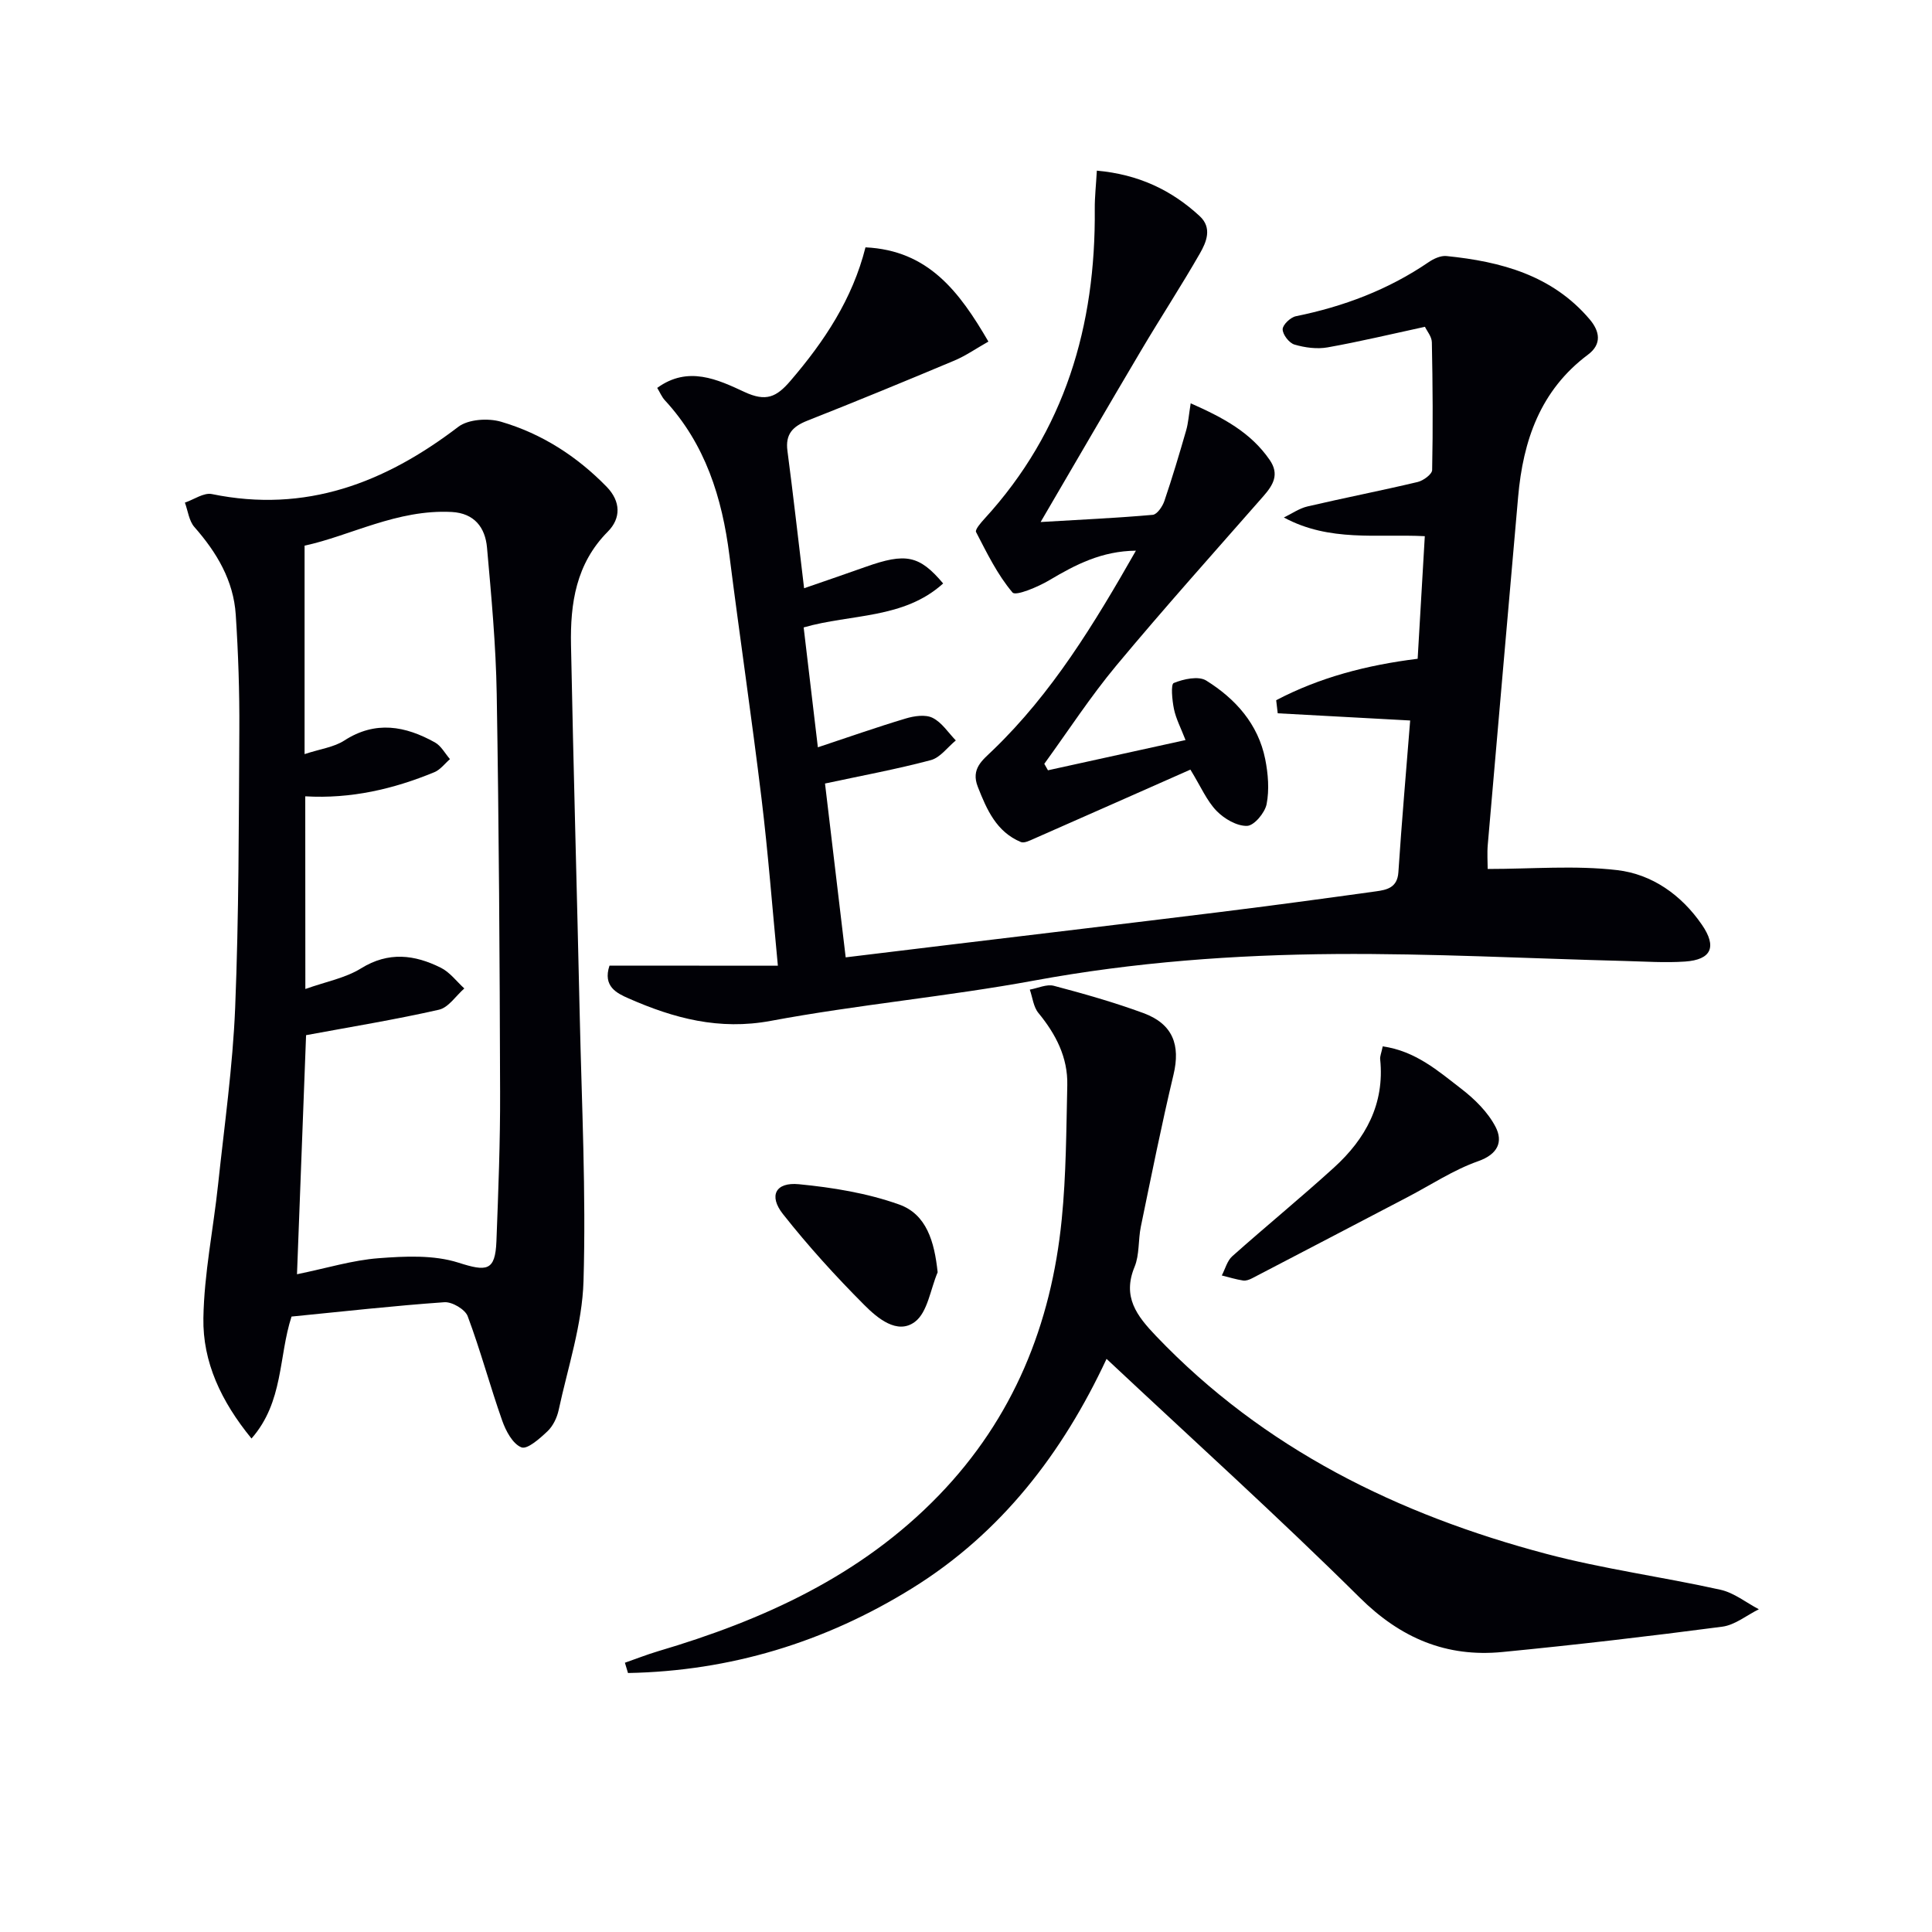 <svg enable-background="new 0 0 400 400" viewBox="0 0 400 400" xmlns="http://www.w3.org/2000/svg"><path d="m161.05 199.94c-1.16-12.09-2.02-23.36-3.38-34.57-2.04-16.81-4.52-33.57-6.65-50.37-1.52-11.97-4.98-23.05-13.37-32.13-.64-.7-1.02-1.64-1.58-2.56 6.38-4.65 12.54-1.73 18.06.84 4.47 2.08 6.63 1.08 9.53-2.31 7.02-8.18 12.84-16.94 15.53-27.63 13.02.62 19.43 9.17 25.45 19.51-2.55 1.44-4.69 2.94-7.04 3.93-10.1 4.24-20.24 8.42-30.43 12.44-3.03 1.2-4.6 2.78-4.14 6.25 1.19 9.03 2.2 18.08 3.45 28.45 4.59-1.59 8.68-2.98 12.75-4.43 8.27-2.93 11.09-2.43 16.04 3.44-8.18 7.4-19.04 6.27-28.88 9.1.96 8.16 1.91 16.19 2.94 24.82 6.3-2.09 12.2-4.17 18.18-5.96 1.76-.53 4.08-.88 5.57-.14 1.91.94 3.24 3.06 4.81 4.68-1.71 1.4-3.22 3.55-5.16 4.07-7.01 1.87-14.18 3.19-21.92 4.85 1.38 11.61 2.79 23.43 4.28 35.99 7.27-.88 14.28-1.73 21.28-2.58 18.63-2.25 37.27-4.46 55.89-6.76 10.88-1.35 21.74-2.81 32.59-4.32 2.24-.31 4.46-.73 4.67-3.96.69-10.44 1.6-20.86 2.44-31.42-9.31-.5-18.37-1-27.42-1.49-.11-.9-.21-1.8-.32-2.71 9-4.72 18.74-7.27 29.29-8.58.48-8.3.97-16.7 1.48-25.38-9.89-.5-19.69 1.25-29.18-3.87 1.63-.78 3.18-1.89 4.9-2.29 7.58-1.77 15.23-3.26 22.81-5.06 1.17-.28 2.98-1.61 2.99-2.48.18-8.81.12-17.63-.06-26.44-.02-1.18-1.02-2.34-1.43-3.21-6.98 1.51-13.53 3.08-20.15 4.26-2.2.39-4.69.06-6.86-.58-1.1-.32-2.44-2.05-2.45-3.16-.01-.93 1.63-2.49 2.75-2.71 9.88-2.01 19.1-5.48 27.47-11.19 1.05-.72 2.51-1.39 3.7-1.27 11.28 1.14 21.89 3.97 29.64 13.1 2.07 2.44 2.6 5.12-.35 7.32-9.86 7.37-13.44 17.78-14.46 29.47-2.1 23.99-4.21 47.97-6.28 71.96-.16 1.8-.02 3.63-.02 5.05 9.16 0 18.1-.78 26.82.24 7.19.84 13.29 5.12 17.54 11.32 3.14 4.57 1.96 7.23-3.5 7.61-4.13.28-8.31-.01-12.47-.12-19.95-.51-39.9-1.58-59.85-1.44-20.91.15-41.74 1.68-62.42 5.49-18.08 3.33-36.48 4.98-54.55 8.35-10.68 1.99-20.07-.53-29.43-4.65-2.42-1.06-5.4-2.48-3.96-6.79 11.33.02 22.75.02 34.86.02z" fill="#010106"/><path d="m60.36 272.58c-2.7 8.26-1.62 17.65-8.29 25.25-6.29-7.69-10.12-15.84-9.96-24.93.15-9.23 2.06-18.42 3.04-27.64 1.3-12.21 3.04-24.42 3.54-36.67.77-19.11.75-38.26.86-57.4.05-7.97-.22-15.96-.74-23.92-.46-7.07-3.93-12.89-8.56-18.15-1.12-1.27-1.34-3.35-1.97-5.06 1.87-.63 3.91-2.11 5.58-1.77 19.42 4 35.81-2.31 51.01-13.91 2.08-1.59 6.2-1.85 8.88-1.06 8.4 2.46 15.67 7.13 21.83 13.44 2.98 3.05 3 6.56.26 9.31-6.59 6.63-7.79 14.86-7.62 23.48.5 25.6 1.24 51.2 1.81 76.81.41 18.29 1.32 36.6.78 54.87-.26 8.96-3.24 17.85-5.15 26.73-.34 1.56-1.16 3.27-2.29 4.35-1.58 1.5-4.2 3.83-5.41 3.35-1.8-.7-3.23-3.39-3.98-5.52-2.53-7.16-4.49-14.53-7.15-21.63-.53-1.42-3.23-3.01-4.82-2.9-10.43.73-20.82 1.9-31.65 2.97zm2.86-67.82c4.23-1.51 8.27-2.25 11.53-4.27 5.7-3.53 11.09-2.84 16.52-.13 1.87.93 3.26 2.83 4.86 4.29-1.74 1.52-3.27 3.95-5.25 4.4-8.97 2.04-18.07 3.52-27.51 5.27-.6 15.68-1.23 32.45-1.88 49.5 6.2-1.27 11.49-2.91 16.88-3.32 5.49-.42 11.43-.71 16.54.92 5.85 1.87 7.63 1.79 7.87-4.45.39-10.3.8-20.61.76-30.92-.08-27.45-.24-54.9-.7-82.35-.17-10.12-1.11-20.24-2.01-30.33-.37-4.15-2.61-7.12-7.31-7.37-11.3-.59-21.03 4.95-30.46 6.97v43.16c3.28-1.08 6.09-1.43 8.22-2.81 6.46-4.18 12.64-3.02 18.77.39 1.28.71 2.09 2.28 3.11 3.46-1.07.92-1.99 2.19-3.22 2.7-8.48 3.5-17.27 5.55-26.74 5 .02 12.93.02 25.7.02 39.89z" fill="#010106"/><path d="m129.38 344.25c2.28-.79 4.52-1.68 6.83-2.37 21.79-6.44 42.05-15.62 58.16-32.28 15.43-15.95 23.29-35.36 25.45-57.14.92-9.21.94-18.52 1.15-27.79.13-5.75-2.37-10.56-5.98-14.95-1.03-1.25-1.21-3.2-1.78-4.83 1.67-.3 3.49-1.18 4.98-.79 6.24 1.65 12.47 3.42 18.52 5.64 6.12 2.25 7.72 6.61 6.25 12.77-2.49 10.43-4.59 20.95-6.76 31.45-.57 2.76-.26 5.81-1.3 8.33-2.57 6.22.45 10.13 4.45 14.32 22.32 23.37 50.12 36.98 80.83 45.11 11.83 3.13 24.05 4.76 36.02 7.42 2.81.62 5.31 2.65 7.95 4.04-2.52 1.25-4.95 3.27-7.59 3.61-15.14 1.99-30.31 3.76-45.5 5.24-11.59 1.13-21.06-2.85-29.55-11.27-16.89-16.74-34.57-32.69-52.41-49.42-9.11 19.51-21.8 36.05-40.23 47.48-18.07 11.21-37.71 17.16-58.85 17.56-.22-.69-.43-1.41-.64-2.13z" fill="#010106"/><path d="m246.46 159.34c-11.15 4.93-21.75 9.63-32.37 14.3-.87.38-2.04.99-2.74.69-5.05-2.12-7.03-6.66-8.9-11.41-1.49-3.78.97-5.53 3.1-7.59 12.25-11.79 20.96-26.1 29.63-41.32-7.1.08-12.5 2.89-17.9 6.1-2.37 1.41-6.99 3.35-7.65 2.56-3.12-3.68-5.3-8.18-7.55-12.52-.25-.49 1-1.93 1.75-2.75 16.65-18.17 23.05-39.97 22.83-64.15-.02-2.44.26-4.88.43-7.92 8.58.77 15.42 3.99 21.29 9.41 2.64 2.44 1.4 5.37.04 7.74-3.88 6.77-8.16 13.31-12.13 20.02-6.77 11.42-13.43 22.91-20.84 35.58 8.57-.51 15.9-.84 23.21-1.49.9-.08 2.02-1.72 2.41-2.86 1.64-4.83 3.1-9.72 4.51-14.62.44-1.52.54-3.14.94-5.61 6.79 3 12.44 6.04 16.36 11.73 2.06 2.99.7 5.2-1.3 7.49-10.2 11.63-20.53 23.16-30.43 35.04-5.38 6.46-9.99 13.56-14.94 20.38.25.45.51.89.76 1.34 9.28-2.04 18.56-4.08 28.48-6.26-.97-2.51-1.97-4.39-2.39-6.4-.38-1.82-.69-5.15-.05-5.41 2.04-.83 5.13-1.51 6.74-.5 6.04 3.77 10.74 8.99 12.2 16.27.6 3.02.87 6.32.29 9.3-.35 1.8-2.59 4.47-4.05 4.51-2.12.06-4.73-1.47-6.32-3.11-2.02-2.09-3.22-4.96-5.41-8.54z" fill="#010106"/><path d="m286.28 216.64c6.82.97 11.49 5.11 16.26 8.78 2.78 2.14 5.52 4.84 7.1 7.89 1.57 3.03.54 5.65-3.62 7.11-5.1 1.8-9.74 4.89-14.58 7.42-10.72 5.6-21.43 11.21-32.16 16.79-.57.3-1.3.58-1.9.49-1.49-.23-2.95-.68-4.42-1.05.71-1.35 1.11-3.04 2.17-3.98 6.95-6.19 14.16-12.09 21.05-18.35 6.55-5.95 10.52-13.17 9.57-22.42-.07-.62.24-1.28.53-2.68z" fill="#010106"/><path d="m194.13 263.41c-1.5 3.52-2.07 8.29-4.72 10.27-3.64 2.72-7.77-.79-10.47-3.5-5.94-5.95-11.63-12.22-16.84-18.82-3-3.8-1.53-6.65 3.3-6.18 7 .68 14.14 1.84 20.73 4.19 5.72 2.03 7.33 7.71 8 14.04z" fill="#010106"/></svg>